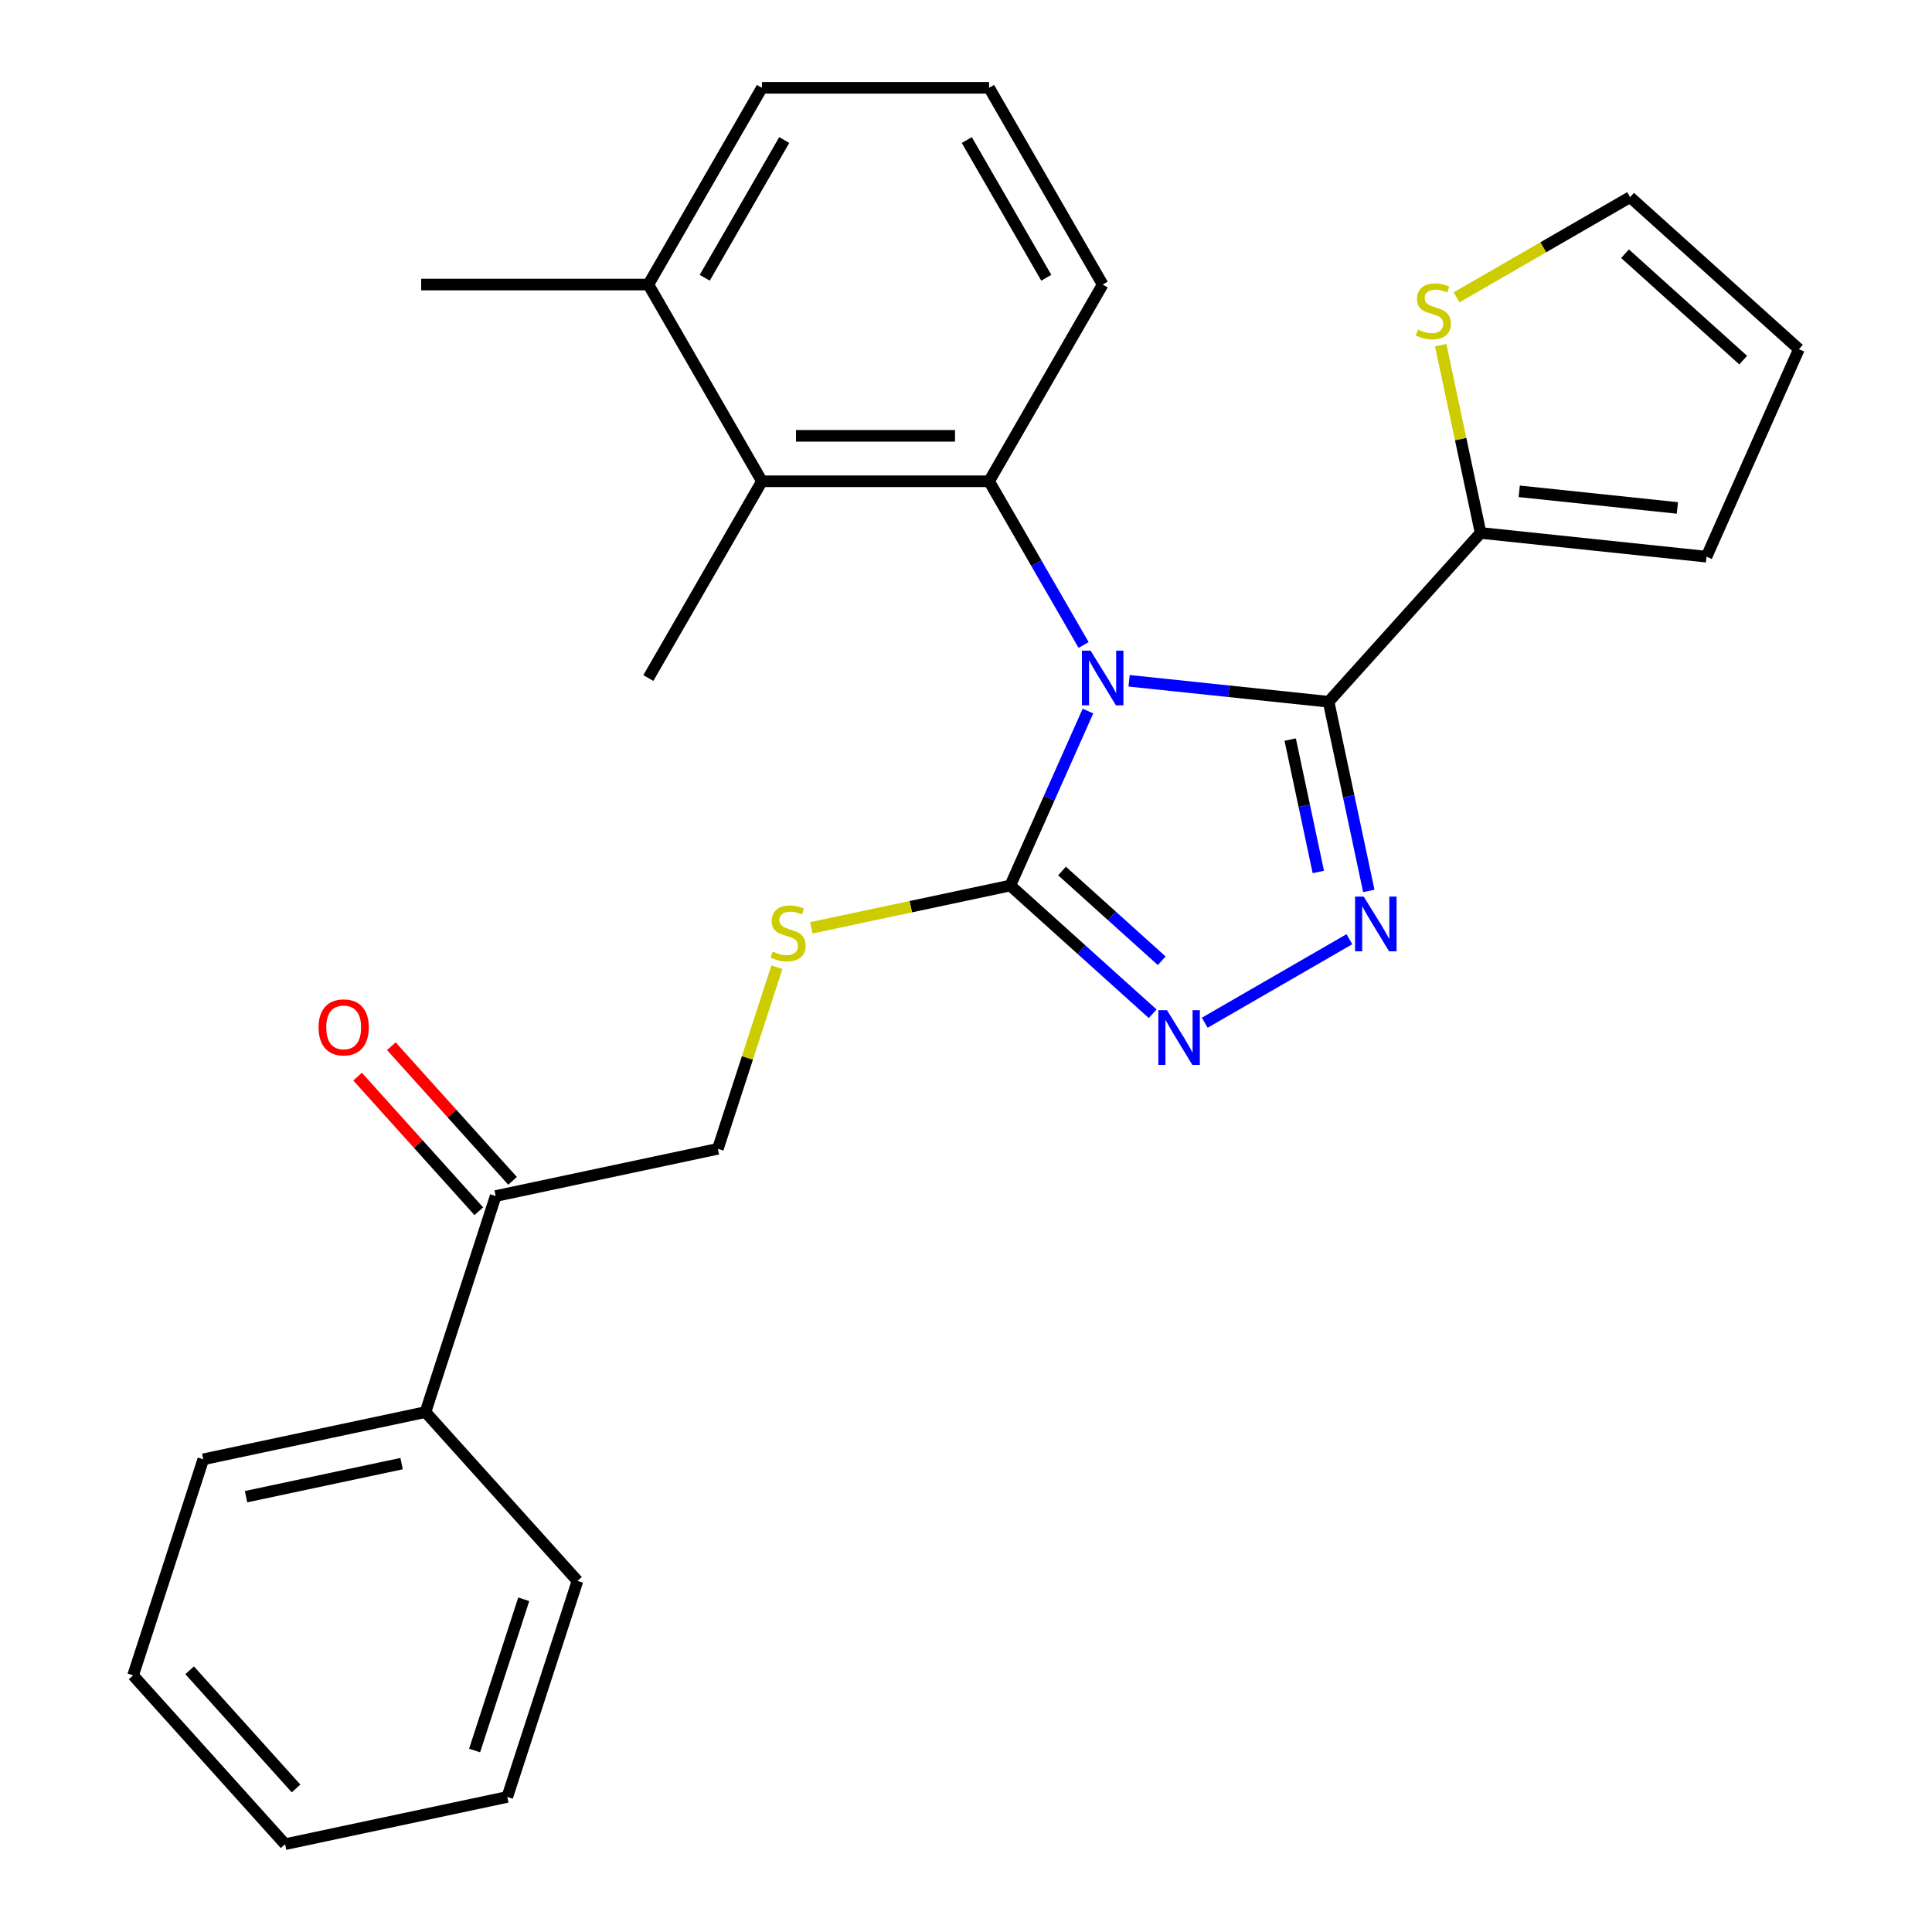 <?xml version='1.0' encoding='iso-8859-1'?>
<svg version='1.1' baseProfile='full'
              xmlns='http://www.w3.org/2000/svg'
                      xmlns:rdkit='http://www.rdkit.org/xml'
                      xmlns:xlink='http://www.w3.org/1999/xlink'
                  xml:space='preserve'
width='1000px' height='1000px' viewBox='0 0 1000 1000'>
<!-- END OF HEADER -->
<rect style='opacity:1.0;fill:#FFFFFF;stroke:none' width='1000' height='1000' x='0' y='0'> </rect>
<path class='bond-0' d='M 584.423,352.374 L 636.051,357.801' style='fill:none;fill-rule:evenodd;stroke:#0000FF;stroke-width:6px;stroke-linecap:butt;stroke-linejoin:miter;stroke-opacity:1' />
<path class='bond-0' d='M 636.051,357.801 L 687.679,363.227' style='fill:none;fill-rule:evenodd;stroke:#000000;stroke-width:6px;stroke-linecap:butt;stroke-linejoin:miter;stroke-opacity:1' />
<path class='bond-2' d='M 563.13,368.036 L 543.025,413.194' style='fill:none;fill-rule:evenodd;stroke:#0000FF;stroke-width:6px;stroke-linecap:butt;stroke-linejoin:miter;stroke-opacity:1' />
<path class='bond-2' d='M 543.025,413.194 L 522.919,458.351' style='fill:none;fill-rule:evenodd;stroke:#000000;stroke-width:6px;stroke-linecap:butt;stroke-linejoin:miter;stroke-opacity:1' />
<path class='bond-3' d='M 560.871,333.837 L 536.412,291.473' style='fill:none;fill-rule:evenodd;stroke:#0000FF;stroke-width:6px;stroke-linecap:butt;stroke-linejoin:miter;stroke-opacity:1' />
<path class='bond-3' d='M 536.412,291.473 L 511.953,249.109' style='fill:none;fill-rule:evenodd;stroke:#000000;stroke-width:6px;stroke-linecap:butt;stroke-linejoin:miter;stroke-opacity:1' />
<path class='bond-1' d='M 687.679,363.227 L 698.085,412.183' style='fill:none;fill-rule:evenodd;stroke:#000000;stroke-width:6px;stroke-linecap:butt;stroke-linejoin:miter;stroke-opacity:1' />
<path class='bond-1' d='M 698.085,412.183 L 708.491,461.138' style='fill:none;fill-rule:evenodd;stroke:#0000FF;stroke-width:6px;stroke-linecap:butt;stroke-linejoin:miter;stroke-opacity:1' />
<path class='bond-1' d='M 667.799,382.803 L 675.083,417.072' style='fill:none;fill-rule:evenodd;stroke:#000000;stroke-width:6px;stroke-linecap:butt;stroke-linejoin:miter;stroke-opacity:1' />
<path class='bond-1' d='M 675.083,417.072 L 682.367,451.341' style='fill:none;fill-rule:evenodd;stroke:#0000FF;stroke-width:6px;stroke-linecap:butt;stroke-linejoin:miter;stroke-opacity:1' />
<path class='bond-5' d='M 687.679,363.227 L 766.356,275.848' style='fill:none;fill-rule:evenodd;stroke:#000000;stroke-width:6px;stroke-linecap:butt;stroke-linejoin:miter;stroke-opacity:1' />
<path class='bond-27' d='M 698.446,486.136 L 623.583,529.358' style='fill:none;fill-rule:evenodd;stroke:#0000FF;stroke-width:6px;stroke-linecap:butt;stroke-linejoin:miter;stroke-opacity:1' />
<path class='bond-4' d='M 522.919,458.351 L 559.769,491.531' style='fill:none;fill-rule:evenodd;stroke:#000000;stroke-width:6px;stroke-linecap:butt;stroke-linejoin:miter;stroke-opacity:1' />
<path class='bond-4' d='M 559.769,491.531 L 596.619,524.711' style='fill:none;fill-rule:evenodd;stroke:#0000FF;stroke-width:6px;stroke-linecap:butt;stroke-linejoin:miter;stroke-opacity:1' />
<path class='bond-4' d='M 549.709,450.83 L 575.504,474.055' style='fill:none;fill-rule:evenodd;stroke:#000000;stroke-width:6px;stroke-linecap:butt;stroke-linejoin:miter;stroke-opacity:1' />
<path class='bond-4' d='M 575.504,474.055 L 601.299,497.281' style='fill:none;fill-rule:evenodd;stroke:#0000FF;stroke-width:6px;stroke-linecap:butt;stroke-linejoin:miter;stroke-opacity:1' />
<path class='bond-7' d='M 522.919,458.351 L 471.423,469.297' style='fill:none;fill-rule:evenodd;stroke:#000000;stroke-width:6px;stroke-linecap:butt;stroke-linejoin:miter;stroke-opacity:1' />
<path class='bond-7' d='M 471.423,469.297 L 419.928,480.243' style='fill:none;fill-rule:evenodd;stroke:#CCCC00;stroke-width:6px;stroke-linecap:butt;stroke-linejoin:miter;stroke-opacity:1' />
<path class='bond-6' d='M 511.953,249.109 L 394.373,249.109' style='fill:none;fill-rule:evenodd;stroke:#000000;stroke-width:6px;stroke-linecap:butt;stroke-linejoin:miter;stroke-opacity:1' />
<path class='bond-6' d='M 494.316,225.593 L 412.01,225.593' style='fill:none;fill-rule:evenodd;stroke:#000000;stroke-width:6px;stroke-linecap:butt;stroke-linejoin:miter;stroke-opacity:1' />
<path class='bond-17' d='M 511.953,249.109 L 570.743,147.282' style='fill:none;fill-rule:evenodd;stroke:#000000;stroke-width:6px;stroke-linecap:butt;stroke-linejoin:miter;stroke-opacity:1' />
<path class='bond-8' d='M 766.356,275.848 L 756.026,227.252' style='fill:none;fill-rule:evenodd;stroke:#000000;stroke-width:6px;stroke-linecap:butt;stroke-linejoin:miter;stroke-opacity:1' />
<path class='bond-8' d='M 756.026,227.252 L 745.697,178.657' style='fill:none;fill-rule:evenodd;stroke:#CCCC00;stroke-width:6px;stroke-linecap:butt;stroke-linejoin:miter;stroke-opacity:1' />
<path class='bond-10' d='M 766.356,275.848 L 883.292,288.139' style='fill:none;fill-rule:evenodd;stroke:#000000;stroke-width:6px;stroke-linecap:butt;stroke-linejoin:miter;stroke-opacity:1' />
<path class='bond-10' d='M 786.354,254.304 L 868.209,262.908' style='fill:none;fill-rule:evenodd;stroke:#000000;stroke-width:6px;stroke-linecap:butt;stroke-linejoin:miter;stroke-opacity:1' />
<path class='bond-13' d='M 394.373,249.109 L 335.583,147.282' style='fill:none;fill-rule:evenodd;stroke:#000000;stroke-width:6px;stroke-linecap:butt;stroke-linejoin:miter;stroke-opacity:1' />
<path class='bond-18' d='M 394.373,249.109 L 335.583,350.937' style='fill:none;fill-rule:evenodd;stroke:#000000;stroke-width:6px;stroke-linecap:butt;stroke-linejoin:miter;stroke-opacity:1' />
<path class='bond-11' d='M 402.118,500.617 L 386.846,547.62' style='fill:none;fill-rule:evenodd;stroke:#CCCC00;stroke-width:6px;stroke-linecap:butt;stroke-linejoin:miter;stroke-opacity:1' />
<path class='bond-11' d='M 386.846,547.62 L 371.574,594.623' style='fill:none;fill-rule:evenodd;stroke:#000000;stroke-width:6px;stroke-linecap:butt;stroke-linejoin:miter;stroke-opacity:1' />
<path class='bond-12' d='M 753.929,153.898 L 798.833,127.973' style='fill:none;fill-rule:evenodd;stroke:#CCCC00;stroke-width:6px;stroke-linecap:butt;stroke-linejoin:miter;stroke-opacity:1' />
<path class='bond-12' d='M 798.833,127.973 L 843.737,102.047' style='fill:none;fill-rule:evenodd;stroke:#000000;stroke-width:6px;stroke-linecap:butt;stroke-linejoin:miter;stroke-opacity:1' />
<path class='bond-9' d='M 256.563,619.069 L 371.574,594.623' style='fill:none;fill-rule:evenodd;stroke:#000000;stroke-width:6px;stroke-linecap:butt;stroke-linejoin:miter;stroke-opacity:1' />
<path class='bond-15' d='M 265.301,611.202 L 233.931,576.362' style='fill:none;fill-rule:evenodd;stroke:#000000;stroke-width:6px;stroke-linecap:butt;stroke-linejoin:miter;stroke-opacity:1' />
<path class='bond-15' d='M 233.931,576.362 L 202.562,541.522' style='fill:none;fill-rule:evenodd;stroke:#FF0000;stroke-width:6px;stroke-linecap:butt;stroke-linejoin:miter;stroke-opacity:1' />
<path class='bond-15' d='M 247.825,626.937 L 216.456,592.097' style='fill:none;fill-rule:evenodd;stroke:#000000;stroke-width:6px;stroke-linecap:butt;stroke-linejoin:miter;stroke-opacity:1' />
<path class='bond-15' d='M 216.456,592.097 L 185.086,557.257' style='fill:none;fill-rule:evenodd;stroke:#FF0000;stroke-width:6px;stroke-linecap:butt;stroke-linejoin:miter;stroke-opacity:1' />
<path class='bond-16' d='M 256.563,619.069 L 220.229,730.895' style='fill:none;fill-rule:evenodd;stroke:#000000;stroke-width:6px;stroke-linecap:butt;stroke-linejoin:miter;stroke-opacity:1' />
<path class='bond-14' d='M 883.292,288.139 L 931.116,180.724' style='fill:none;fill-rule:evenodd;stroke:#000000;stroke-width:6px;stroke-linecap:butt;stroke-linejoin:miter;stroke-opacity:1' />
<path class='bond-29' d='M 843.737,102.047 L 931.116,180.724' style='fill:none;fill-rule:evenodd;stroke:#000000;stroke-width:6px;stroke-linecap:butt;stroke-linejoin:miter;stroke-opacity:1' />
<path class='bond-29' d='M 841.108,131.325 L 902.274,186.398' style='fill:none;fill-rule:evenodd;stroke:#000000;stroke-width:6px;stroke-linecap:butt;stroke-linejoin:miter;stroke-opacity:1' />
<path class='bond-21' d='M 335.583,147.282 L 218.003,147.282' style='fill:none;fill-rule:evenodd;stroke:#000000;stroke-width:6px;stroke-linecap:butt;stroke-linejoin:miter;stroke-opacity:1' />
<path class='bond-28' d='M 335.583,147.282 L 394.373,45.455' style='fill:none;fill-rule:evenodd;stroke:#000000;stroke-width:6px;stroke-linecap:butt;stroke-linejoin:miter;stroke-opacity:1' />
<path class='bond-28' d='M 364.767,143.766 L 405.92,72.487' style='fill:none;fill-rule:evenodd;stroke:#000000;stroke-width:6px;stroke-linecap:butt;stroke-linejoin:miter;stroke-opacity:1' />
<path class='bond-22' d='M 220.229,730.895 L 105.218,755.341' style='fill:none;fill-rule:evenodd;stroke:#000000;stroke-width:6px;stroke-linecap:butt;stroke-linejoin:miter;stroke-opacity:1' />
<path class='bond-22' d='M 207.867,757.564 L 127.359,774.676' style='fill:none;fill-rule:evenodd;stroke:#000000;stroke-width:6px;stroke-linecap:butt;stroke-linejoin:miter;stroke-opacity:1' />
<path class='bond-23' d='M 220.229,730.895 L 298.906,818.274' style='fill:none;fill-rule:evenodd;stroke:#000000;stroke-width:6px;stroke-linecap:butt;stroke-linejoin:miter;stroke-opacity:1' />
<path class='bond-19' d='M 570.743,147.282 L 511.953,45.455' style='fill:none;fill-rule:evenodd;stroke:#000000;stroke-width:6px;stroke-linecap:butt;stroke-linejoin:miter;stroke-opacity:1' />
<path class='bond-19' d='M 541.559,143.766 L 500.406,72.487' style='fill:none;fill-rule:evenodd;stroke:#000000;stroke-width:6px;stroke-linecap:butt;stroke-linejoin:miter;stroke-opacity:1' />
<path class='bond-20' d='M 511.953,45.455 L 394.373,45.455' style='fill:none;fill-rule:evenodd;stroke:#000000;stroke-width:6px;stroke-linecap:butt;stroke-linejoin:miter;stroke-opacity:1' />
<path class='bond-25' d='M 105.218,755.341 L 68.884,867.166' style='fill:none;fill-rule:evenodd;stroke:#000000;stroke-width:6px;stroke-linecap:butt;stroke-linejoin:miter;stroke-opacity:1' />
<path class='bond-24' d='M 298.906,818.274 L 262.571,930.099' style='fill:none;fill-rule:evenodd;stroke:#000000;stroke-width:6px;stroke-linecap:butt;stroke-linejoin:miter;stroke-opacity:1' />
<path class='bond-24' d='M 271.09,827.781 L 245.656,906.059' style='fill:none;fill-rule:evenodd;stroke:#000000;stroke-width:6px;stroke-linecap:butt;stroke-linejoin:miter;stroke-opacity:1' />
<path class='bond-26' d='M 262.571,930.099 L 147.561,954.545' style='fill:none;fill-rule:evenodd;stroke:#000000;stroke-width:6px;stroke-linecap:butt;stroke-linejoin:miter;stroke-opacity:1' />
<path class='bond-30' d='M 68.884,867.166 L 147.561,954.545' style='fill:none;fill-rule:evenodd;stroke:#000000;stroke-width:6px;stroke-linecap:butt;stroke-linejoin:miter;stroke-opacity:1' />
<path class='bond-30' d='M 98.161,864.538 L 153.235,925.703' style='fill:none;fill-rule:evenodd;stroke:#000000;stroke-width:6px;stroke-linecap:butt;stroke-linejoin:miter;stroke-opacity:1' />
<path  class='atom-0' d='M 564.483 336.777
L 573.763 351.777
Q 574.683 353.257, 576.163 355.937
Q 577.643 358.617, 577.723 358.777
L 577.723 336.777
L 581.483 336.777
L 581.483 365.097
L 577.603 365.097
L 567.643 348.697
Q 566.483 346.777, 565.243 344.577
Q 564.043 342.377, 563.683 341.697
L 563.683 365.097
L 560.003 365.097
L 560.003 336.777
L 564.483 336.777
' fill='#0000FF'/>
<path  class='atom-2' d='M 705.866 464.078
L 715.146 479.078
Q 716.066 480.558, 717.546 483.238
Q 719.026 485.918, 719.106 486.078
L 719.106 464.078
L 722.866 464.078
L 722.866 492.398
L 718.986 492.398
L 709.026 475.998
Q 707.866 474.078, 706.626 471.878
Q 705.426 469.678, 705.066 468.998
L 705.066 492.398
L 701.386 492.398
L 701.386 464.078
L 705.866 464.078
' fill='#0000FF'/>
<path  class='atom-5' d='M 604.038 522.868
L 613.318 537.868
Q 614.238 539.348, 615.718 542.028
Q 617.198 544.708, 617.278 544.868
L 617.278 522.868
L 621.038 522.868
L 621.038 551.188
L 617.158 551.188
L 607.198 534.788
Q 606.038 532.868, 604.798 530.668
Q 603.598 528.468, 603.238 527.788
L 603.238 551.188
L 599.558 551.188
L 599.558 522.868
L 604.038 522.868
' fill='#0000FF'/>
<path  class='atom-8' d='M 399.908 492.518
Q 400.228 492.638, 401.548 493.198
Q 402.868 493.758, 404.308 494.118
Q 405.788 494.438, 407.228 494.438
Q 409.908 494.438, 411.468 493.158
Q 413.028 491.838, 413.028 489.558
Q 413.028 487.998, 412.228 487.038
Q 411.468 486.078, 410.268 485.558
Q 409.068 485.038, 407.068 484.438
Q 404.548 483.678, 403.028 482.958
Q 401.548 482.238, 400.468 480.718
Q 399.428 479.198, 399.428 476.638
Q 399.428 473.078, 401.828 470.878
Q 404.268 468.678, 409.068 468.678
Q 412.348 468.678, 416.068 470.238
L 415.148 473.318
Q 411.748 471.918, 409.188 471.918
Q 406.428 471.918, 404.908 473.078
Q 403.388 474.198, 403.428 476.158
Q 403.428 477.678, 404.188 478.598
Q 404.988 479.518, 406.108 480.038
Q 407.268 480.558, 409.188 481.158
Q 411.748 481.958, 413.268 482.758
Q 414.788 483.558, 415.868 485.198
Q 416.988 486.798, 416.988 489.558
Q 416.988 493.478, 414.348 495.598
Q 411.748 497.678, 407.388 497.678
Q 404.868 497.678, 402.948 497.118
Q 401.068 496.598, 398.828 495.678
L 399.908 492.518
' fill='#CCCC00'/>
<path  class='atom-9' d='M 733.909 170.557
Q 734.229 170.677, 735.549 171.237
Q 736.869 171.797, 738.309 172.157
Q 739.789 172.477, 741.229 172.477
Q 743.909 172.477, 745.469 171.197
Q 747.029 169.877, 747.029 167.597
Q 747.029 166.037, 746.229 165.077
Q 745.469 164.117, 744.269 163.597
Q 743.069 163.077, 741.069 162.477
Q 738.549 161.717, 737.029 160.997
Q 735.549 160.277, 734.469 158.757
Q 733.429 157.237, 733.429 154.677
Q 733.429 151.117, 735.829 148.917
Q 738.269 146.717, 743.069 146.717
Q 746.349 146.717, 750.069 148.277
L 749.149 151.357
Q 745.749 149.957, 743.189 149.957
Q 740.429 149.957, 738.909 151.117
Q 737.389 152.237, 737.429 154.197
Q 737.429 155.717, 738.189 156.637
Q 738.989 157.557, 740.109 158.077
Q 741.269 158.597, 743.189 159.197
Q 745.749 159.997, 747.269 160.797
Q 748.789 161.597, 749.869 163.237
Q 750.989 164.837, 750.989 167.597
Q 750.989 171.517, 748.349 173.637
Q 745.749 175.717, 741.389 175.717
Q 738.869 175.717, 736.949 175.157
Q 735.069 174.637, 732.829 173.717
L 733.909 170.557
' fill='#CCCC00'/>
<path  class='atom-16' d='M 164.887 531.77
Q 164.887 524.97, 168.247 521.17
Q 171.607 517.37, 177.887 517.37
Q 184.167 517.37, 187.527 521.17
Q 190.887 524.97, 190.887 531.77
Q 190.887 538.65, 187.487 542.57
Q 184.087 546.45, 177.887 546.45
Q 171.647 546.45, 168.247 542.57
Q 164.887 538.69, 164.887 531.77
M 177.887 543.25
Q 182.207 543.25, 184.527 540.37
Q 186.887 537.45, 186.887 531.77
Q 186.887 526.21, 184.527 523.41
Q 182.207 520.57, 177.887 520.57
Q 173.567 520.57, 171.207 523.37
Q 168.887 526.17, 168.887 531.77
Q 168.887 537.49, 171.207 540.37
Q 173.567 543.25, 177.887 543.25
' fill='#FF0000'/>
</svg>

